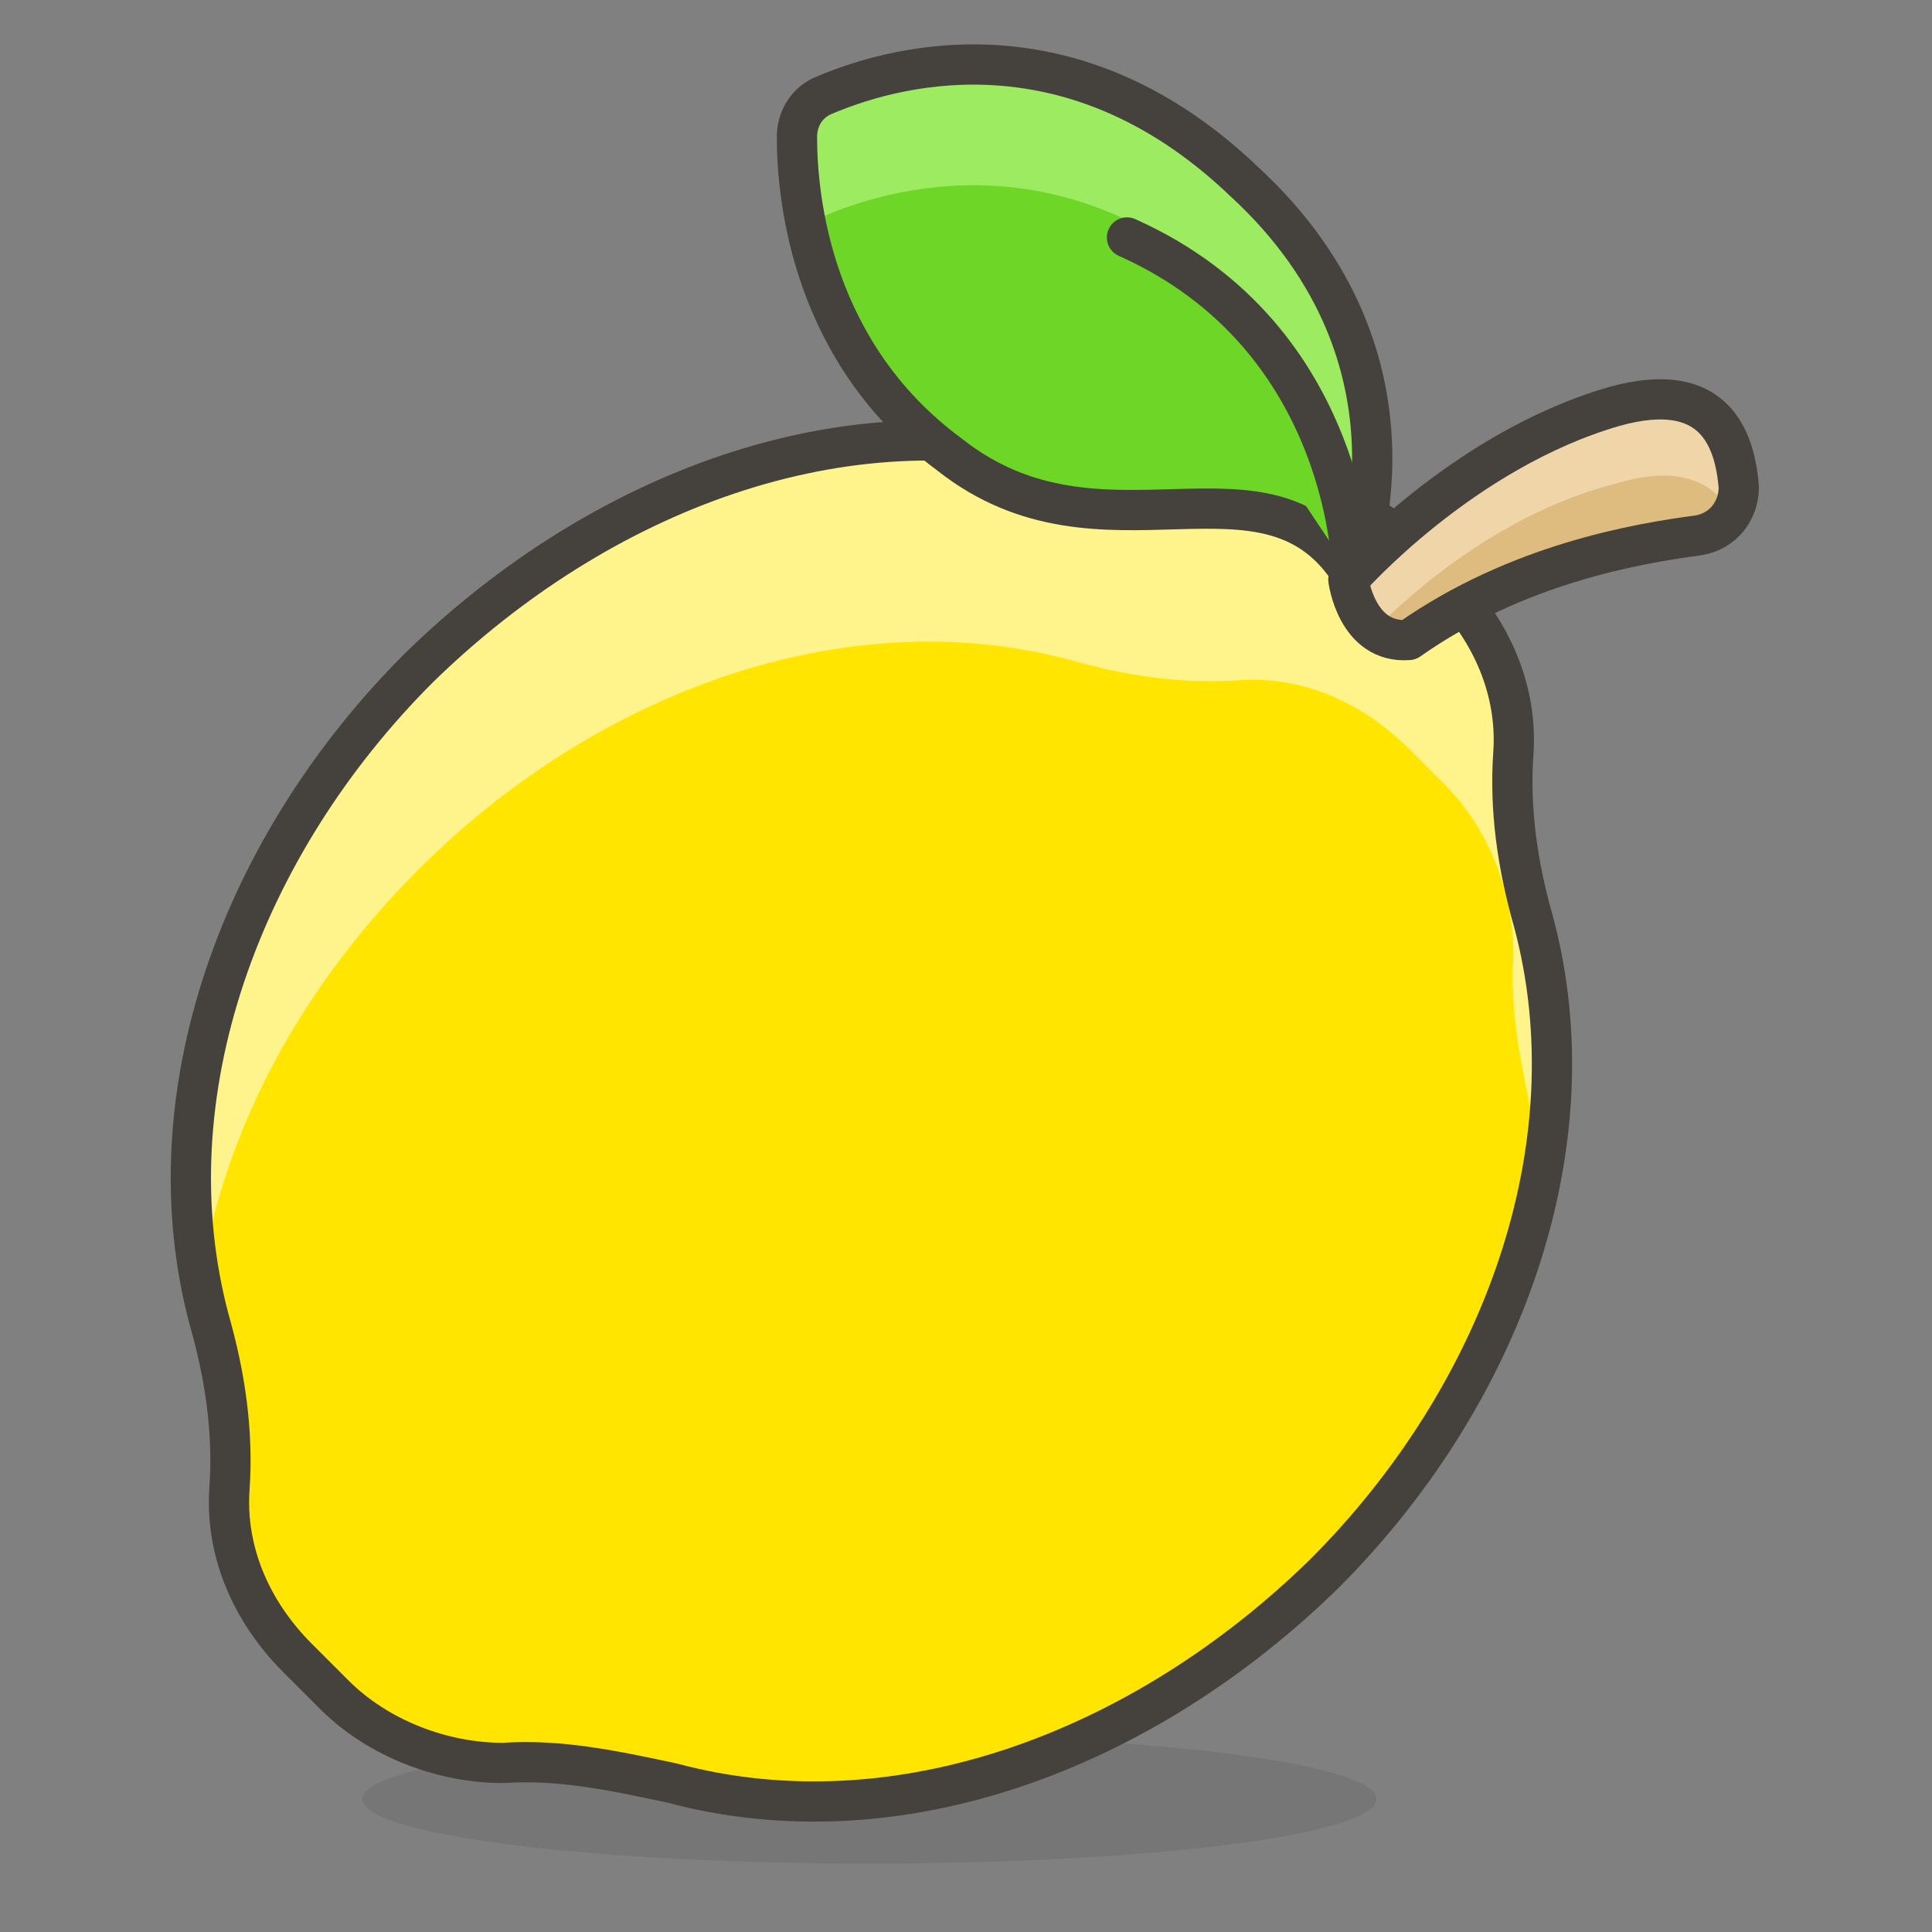 <?xml version="1.0" encoding="UTF-8"?>
<!-- Generator: Adobe Illustrator 21.1.0, SVG Export Plug-In . SVG Version: 6.00 Build 0)  -->
<svg xmlns="http://www.w3.org/2000/svg" xmlns:xlink="http://www.w3.org/1999/xlink" version="1.1" x="0px" y="0px" viewBox="0 0 48 48" style="enable-background:new 0 0 48 48;" xml:space="preserve">
<rect x="0" y="0" width="48" height="48" fill="#808080" stroke="none"/>
<style type="text/css">
	.st0{fill:#FFD4C3;stroke:#504B46;stroke-linecap:round;stroke-linejoin:round;stroke-miterlimit:10;}
	.st1{fill:#FFC258;}
	.st2{fill:#4F4B45;}
	.st3{fill:#FABFA5;}
	.st4{fill:none;stroke:#504B46;stroke-linecap:round;stroke-linejoin:round;stroke-miterlimit:10;}
	.Graphic_x0020_Style{opacity:0.15;fill:#45413C;}
	.st5{opacity:0.15;fill:#45413C;}
	.st6{fill:#DEBB7E;stroke:#45413C;stroke-linecap:round;stroke-linejoin:round;stroke-miterlimit:10;}
	.st7{fill:#F0D5A8;}
	.st8{fill:#F7E5C6;}
	.st9{fill:#DEBB7E;}
	.st10{fill:none;stroke:#45413C;stroke-linecap:round;stroke-linejoin:round;stroke-miterlimit:10;}
	.st11{fill:#FFE500;}
	.st12{fill:#EBCB00;}
	.st13{fill:none;stroke:#EBCB00;stroke-linecap:round;stroke-linejoin:round;stroke-miterlimit:10;}
	.st14{fill:#FF6242;stroke:#45413C;stroke-linecap:round;stroke-linejoin:round;stroke-miterlimit:10;}
	.st15{fill:#FFFFFF;stroke:#45413C;stroke-linecap:round;stroke-linejoin:round;stroke-miterlimit:10;}
	.st16{fill:#E5F8FF;}
	.st17{fill:#FFFFFF;}
	.st18{fill:#E8F4FA;}
	.st19{fill:#E8F4FA;stroke:#45413C;stroke-linecap:round;stroke-linejoin:round;stroke-miterlimit:10;}
	.st20{fill:#FFCCDD;}
	.st21{fill:#FFB0CA;stroke:#45413C;stroke-linecap:round;stroke-linejoin:round;stroke-miterlimit:10;}
	.st22{fill:#FF87AF;stroke:#45413C;stroke-linecap:round;stroke-linejoin:round;stroke-miterlimit:10;}
	.st23{fill:#E5F8FF;stroke:#45413C;stroke-linecap:round;stroke-linejoin:round;stroke-miterlimit:10;}
	.st24{fill:#BF8256;stroke:#45413C;stroke-linecap:round;stroke-linejoin:round;stroke-miterlimit:10;}
	.st25{fill:#9CEB60;}
	.st26{fill:#6DD627;}
	.st27{fill:#C8FFA1;}
	.st28{fill:#FFFACF;}
	.st29{fill:#FF87AF;}
	.st30{fill:#FFB0CA;}
	.st31{fill:#FF6196;}
	.st32{fill:#FFCCDD;stroke:#45413C;stroke-linecap:round;stroke-linejoin:round;stroke-miterlimit:10;}
	.st33{fill:#FF6196;stroke:#45413C;stroke-linecap:round;stroke-linejoin:round;stroke-miterlimit:10;}
	.st34{fill:#FFE5EE;}
	.st35{fill:#00B8F0;}
	.st36{fill:#4ACFFF;}
	.st37{fill:#BF8256;}
	.st38{fill:#DEA47A;}
	.st39{fill:#915E3A;}
	.st40{fill:#FFF5E3;}
	.st41{fill:#F0F0F0;}
	.st42{fill:#8CA4B8;}
	.st43{fill:#627B8C;}
	.st44{fill:#C0DCEB;}
	.st45{fill:#FFF48C;}
	.st46{fill:#FFE500;stroke:#45413C;stroke-linecap:round;stroke-linejoin:round;stroke-miterlimit:10;}
	.st47{fill:#FFAA54;}
	.st48{fill:#6DD627;stroke:#45413C;stroke-linecap:round;stroke-linejoin:round;stroke-miterlimit:10;}
	.st49{fill:#FF8A14;}
	.st50{fill:#FFCC99;}
	.st51{fill:#EBCB00;stroke:#45413C;stroke-linecap:round;stroke-linejoin:round;stroke-miterlimit:10;}
	.st52{fill:#00F5BC;stroke:#45413C;stroke-linecap:round;stroke-linejoin:round;stroke-miterlimit:10;}
	.st53{fill:#BF8DF2;stroke:#45413C;stroke-linecap:round;stroke-linejoin:round;stroke-miterlimit:10;}
	.st54{fill:#FF8A14;stroke:#45413C;stroke-linecap:round;stroke-linejoin:round;stroke-miterlimit:10;}
	.st55{fill:#4AEFF7;stroke:#45413C;stroke-linecap:round;stroke-linejoin:round;stroke-miterlimit:10;}
	.st56{fill:#FFF48C;stroke:#45413C;stroke-linecap:round;stroke-linejoin:round;stroke-miterlimit:10;}
	.st57{fill:#FF6242;}
	.st58{fill:#E04122;}
	.st59{fill:#46B000;}
	.st60{fill:none;stroke:#45413C;stroke-miterlimit:10;}
	.st61{fill:#00B8F0;stroke:#45413C;stroke-linecap:round;stroke-linejoin:round;stroke-miterlimit:10;}
	.st62{fill:#FF866E;}
	.st63{fill:#9F5AE5;stroke:#45413C;stroke-linecap:round;stroke-linejoin:round;stroke-miterlimit:10;}
	.st64{fill:#E4FFD1;}
	.st65{fill:#FFFEF2;}
	.st66{fill:#B89558;}
	.st67{fill:none;stroke:#915E3A;stroke-linecap:round;stroke-linejoin:round;stroke-miterlimit:10;}
	.st68{fill:#915E3A;stroke:#45413C;stroke-linecap:round;stroke-linejoin:round;stroke-miterlimit:10;}
	.st69{fill:#BF8DF2;}
	.st70{fill:#9F5AE5;}
	.st71{fill:#DABFF5;}
	.st72{fill:none;stroke:#45413C;stroke-linejoin:round;stroke-miterlimit:10;}
	.st73{fill:#656769;}
	.st74{fill:#87898C;}
	.st75{fill:#E0E0E0;}
	.st76{fill:#BDBEC0;}
	.st77{fill:#656769;stroke:#45413C;stroke-linecap:round;stroke-linejoin:round;stroke-miterlimit:10;}
	.st78{fill:#45413C;stroke:#45413C;stroke-linecap:round;stroke-linejoin:round;stroke-miterlimit:10;}
	.st79{fill:#FFA694;}
	.st80{fill:#E04122;stroke:#45413C;stroke-linecap:round;stroke-linejoin:round;stroke-miterlimit:10;}
	.st81{fill:#E0E0E0;stroke:#45413C;stroke-linecap:round;stroke-linejoin:round;stroke-miterlimit:10;}
	.st82{fill:#F0F0F0;stroke:#45413C;stroke-linecap:round;stroke-linejoin:round;stroke-miterlimit:10;}
	.st83{fill:#DAEDF7;}
	.st84{fill:#BDBEC0;stroke:#45413C;stroke-linecap:round;stroke-linejoin:round;stroke-miterlimit:10;}
	.st85{fill:#87898C;stroke:#45413C;stroke-linecap:round;stroke-linejoin:round;stroke-miterlimit:10;}
	.st86{fill:#00DFEB;}
	.st87{fill:#4AEFF7;}
	.st88{fill:#DAEDF7;stroke:#45413C;stroke-linecap:round;stroke-linejoin:round;stroke-miterlimit:10;}
	.st89{fill:#FFDA8F;}
	.st90{fill:#FFBE3D;}
	.st91{fill:#FFE9BD;}
	.st92{fill:#DEA47A;stroke:#45413C;stroke-linecap:round;stroke-linejoin:round;stroke-miterlimit:10;}
	.st93{fill:#45413C;}
	.st94{fill:#F0C2A1;}
	.st95{fill:none;stroke:#45413C;stroke-width:1.006;stroke-linecap:round;stroke-linejoin:round;stroke-miterlimit:10;}
	.st96{fill:#525252;}
	.st97{fill:#EB6D00;stroke:#45413C;stroke-linecap:round;stroke-linejoin:round;stroke-miterlimit:10;}
	.st98{fill:#EB6D00;}
	.st99{fill:#E5FEFF;}
	.st100{fill:#FF866E;stroke:#45413C;stroke-linecap:round;stroke-linejoin:round;stroke-miterlimit:10;}
	.st101{fill:#627B8C;stroke:#45413C;stroke-linecap:round;stroke-linejoin:round;stroke-miterlimit:10;}
	.st102{fill:#FFFCE5;stroke:#45413C;stroke-linecap:round;stroke-linejoin:round;stroke-miterlimit:10;}
	.st103{fill:#A6FBFF;}
	.st104{fill:#D9FDFF;}
	.st105{fill:#FFFACF;stroke:#45413C;stroke-linecap:round;stroke-linejoin:round;stroke-miterlimit:10;}
	.st106{fill:#B8ECFF;}
	.st107{fill:#FFCABF;}
	.st108{fill:#E5FFF9;}
	.st109{fill:#C8FFA1;stroke:#45413C;stroke-linecap:round;stroke-linejoin:round;stroke-miterlimit:10;}
	.st110{fill:#4CF4FC;}
	.st111{fill:#F0D5A8;stroke:#45413C;stroke-linecap:round;stroke-linejoin:round;stroke-miterlimit:10;}
	.st112{fill:#FFDCD1;stroke:#45413C;stroke-linecap:round;stroke-linejoin:round;stroke-miterlimit:10;}
	.st113{fill:#80DDFF;}
	.st114{fill:#46B000;stroke:#45413C;stroke-linecap:round;stroke-linejoin:round;stroke-miterlimit:10;}
	.st115{fill:#4ACFFF;stroke:#45413C;stroke-linecap:round;stroke-linejoin:round;stroke-miterlimit:10;}
	.st116{fill:#ADC4D9;}
	.st117{fill:#BDBEC0;stroke:#45413C;stroke-width:1.006;stroke-linecap:round;stroke-linejoin:round;stroke-miterlimit:10;}
	.st118{fill:#FFFCE5;}
	.st119{fill:#947746;}
	.st120{fill:#525252;stroke:#45413C;stroke-linecap:round;stroke-linejoin:round;stroke-miterlimit:10;}
</style>
<symbol id="New_Symbol_14" viewBox="-6.5 -6.5 13 13">
	<path class="st0" d="M0-6c2.2,0,4.1,1.5,4.7,3.5c0,0,0,0,0,0C6.3-2.5,6.4,0,5,0v1c0,2.8-2.2,5-5,5c-2.8,0-5-2.2-5-5V0   c-1.4,0-1.3-2.5,0.2-2.5c0,0,0,0,0,0C-4.1-4.5-2.2-6,0-6z"></path>
	<g>
		<circle class="st1" cx="-1.6" cy="-0.1" r="0.1"></circle>
		<path class="st2" d="M-1.6,0.5c-0.3,0-0.6-0.3-0.6-0.6S-2-0.8-1.6-0.8C-1.3-0.8-1-0.5-1-0.1S-1.3,0.5-1.6,0.5L-1.6,0.5z"></path>
	</g>
	<g>
		<circle class="st1" cx="1.6" cy="-0.1" r="0.1"></circle>
		<path class="st2" d="M1.6,0.5C1.3,0.5,1,0.2,1-0.1s0.3-0.6,0.6-0.6c0.3,0,0.6,0.3,0.6,0.6S2,0.5,1.6,0.5L1.6,0.5z"></path>
	</g>
	<circle class="st3" cx="-3" cy="-1.5" r="0.5"></circle>
	<circle class="st3" cx="3" cy="-1.5" r="0.5"></circle>
	<path class="st4" d="M-1.2-3c0.8-0.5,1.7-0.5,2.5,0"></path>
</symbol>
<g id="Bg">
</g>
<g id="Icons">
	<g id="XMLID_1986_">
		<ellipse id="XMLID_2755_" class="st5" cx="21.6" cy="44.7" rx="12.6" ry="1.6"></ellipse>
		<path id="XMLID_2754_" class="st11" d="M32.9,39.1c4.4-4.4,6.7-10.6,5.2-16.2c-0.4-1.4-0.6-2.8-0.5-4.2l0,0c0.1-1.5-0.5-3-1.7-4.2    l-0.9-0.9c-1.1-1.1-2.7-1.7-4.2-1.7l0,0c-1.4,0.1-2.8-0.2-4.2-0.5c-5.6-1.5-11.7,0.8-16.2,5.2C6,21,3.7,27.2,5.2,32.8    c0.4,1.4,0.6,2.8,0.5,4.2l0,0c-0.1,1.5,0.5,3,1.7,4.2l0.9,0.9c1.1,1.1,2.7,1.7,4.2,1.7l0,0c1.4-0.1,2.8,0.2,4.2,0.5    C22.3,45.8,28.4,43.5,32.9,39.1z"></path>
		<path id="XMLID_2753_" class="st45" d="M10.4,21.6c4.4-4.4,10.6-6.7,16.2-5.2c1.4,0.4,2.8,0.6,4.2,0.5c1.5-0.1,3,0.5,4.2,1.7    l0.9,0.9c1.1,1.1,1.7,2.7,1.7,4.2c-0.1,1.4,0.2,2.8,0.5,4.2c0.1,0.4,0.2,0.7,0.2,1.1c0.3-2,0.3-4.1-0.2-6.1    c-0.4-1.4-0.6-2.8-0.5-4.2c0.1-1.5-0.5-3-1.7-4.2l-0.9-0.9c-1.1-1.1-2.7-1.7-4.2-1.7c-1.4,0.1-2.8-0.2-4.2-0.5    c-5.6-1.5-11.7,0.8-16.2,5.2C6.2,20.8,4,26.4,5,31.7C5.6,28,7.5,24.5,10.4,21.6z"></path>
		<path id="XMLID_2752_" class="st10" d="M32.9,39.1c4.4-4.4,6.7-10.6,5.2-16.2c-0.4-1.4-0.6-2.8-0.5-4.2l0,0c0.1-1.5-0.5-3-1.7-4.2    l-0.9-0.9c-1.1-1.1-2.7-1.7-4.2-1.7l0,0c-1.4,0.1-2.8-0.2-4.2-0.5c-5.6-1.5-11.7,0.8-16.2,5.2C6,21,3.7,27.2,5.2,32.8    c0.4,1.4,0.6,2.8,0.5,4.2l0,0c-0.1,1.5,0.5,3,1.7,4.2l0.9,0.9c1.1,1.1,2.7,1.7,4.2,1.7l0,0c1.4-0.1,2.8,0.2,4.2,0.5    C22.3,45.8,28.4,43.5,32.9,39.1z"></path>
		<path id="XMLID_2751_" class="st9" d="M33.5,14.4c0,0,2.8-3.2,6.6-4.3c2.5-0.7,3,0.8,3.1,2c0,0.6-0.4,1.1-1,1.2    c-1.5,0.2-4.5,0.7-7.2,2.6C33.7,16,33.5,14.4,33.5,14.4z"></path>
		<path id="XMLID_2750_" class="st7" d="M34.2,15.6c1-1,3.2-2.9,6-3.6c1.7-0.5,2.5,0.1,2.9,0.9c0.2-0.2,0.3-0.5,0.3-0.8    c-0.1-1.1-0.7-2.6-3.1-2c-3.8,1-6.6,4.3-6.6,4.3S33.6,15.2,34.2,15.6z"></path>
		<path id="XMLID_2749_" class="st10" d="M33.5,14.4c0,0,2.8-3.2,6.6-4.3c2.5-0.7,3,0.8,3.1,2c0,0.6-0.4,1.1-1,1.2    c-1.5,0.2-4.5,0.7-7.2,2.6C33.7,16,33.5,14.4,33.5,14.4z"></path>
		<path id="XMLID_2748_" class="st26" d="M33.6,14.3c0,0,2.2-5.3-2.7-9.8C26.5,0.3,22,1.7,20.4,2.4c-0.4,0.2-0.6,0.6-0.6,1    c0,1.6,0.4,5.4,3.8,7.9C27.4,14.3,31.5,10.9,33.6,14.3z"></path>
		<path id="XMLID_2747_" class="st25" d="M20.4,5.4c1.6-0.7,6.1-2.1,10.5,2.1c2,1.8,2.8,3.8,3.1,5.5c0.3-1.9,0.3-5.3-3.1-8.5    C26.5,0.3,22,1.7,20.4,2.4c-0.4,0.2-0.6,0.6-0.6,1c0,0.5,0.1,1.3,0.3,2.3C20.1,5.6,20.2,5.5,20.4,5.4z"></path>
		<path id="XMLID_2746_" class="st10" d="M33.6,14.3c0,0,2.2-5.3-2.7-9.8C26.5,0.3,22,1.7,20.4,2.4c-0.4,0.2-0.6,0.6-0.6,1    c0,1.6,0.4,5.4,3.8,7.9C27.4,14.3,31.5,10.9,33.6,14.3z"></path>
		<path id="XMLID_2745_" class="st48" d="M33.6,14.3c0,0,0-5.9-5.6-8.4"></path>
	</g>
</g>
</svg>
